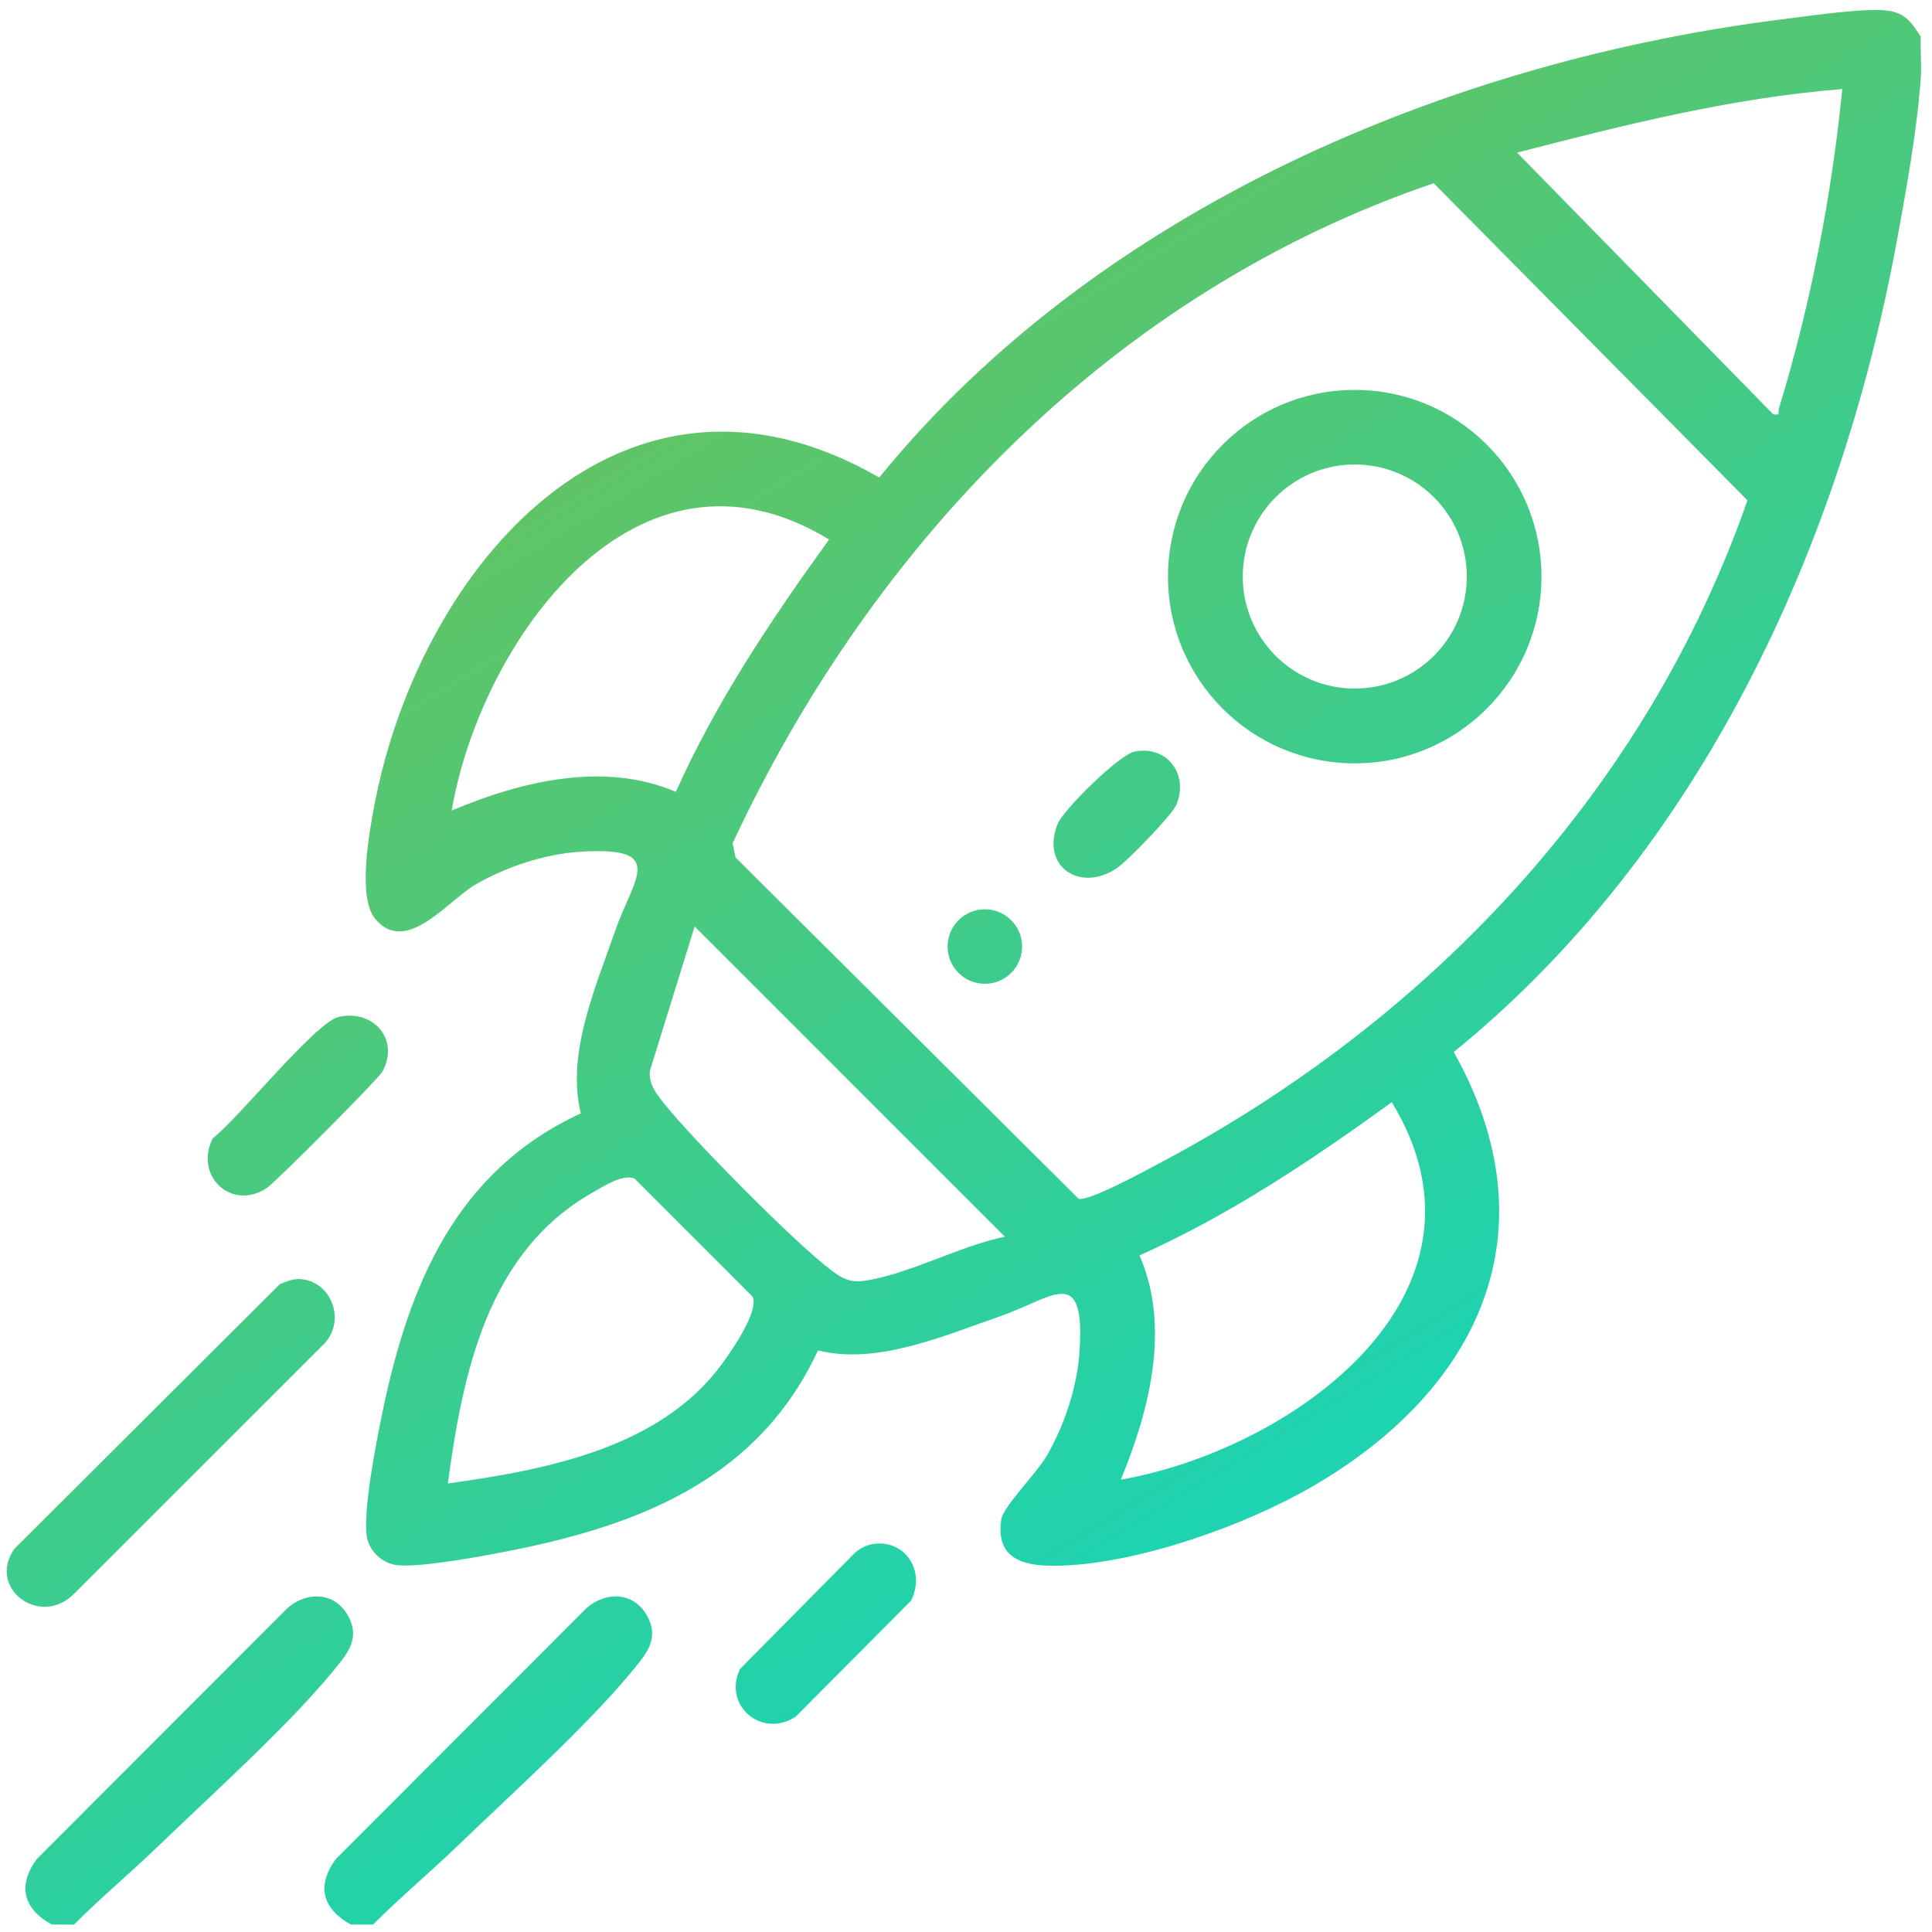 <svg xmlns="http://www.w3.org/2000/svg" width="71" height="71" viewBox="0 0 71 71" fill="none"><path d="M2.723 70.725H1.899C0.868 70.154 0.627 69.307 1.35 68.321L10.55 59.111C11.255 58.475 12.289 58.493 12.78 59.361C13.272 60.229 12.745 60.802 12.208 61.453C10.532 63.478 7.77 65.959 5.819 67.842C4.81 68.815 3.714 69.727 2.725 70.723L2.723 70.725Z" fill="url(#paint0_linear_221_1215)"></path><path d="M13.713 70.725H12.889C11.857 70.154 11.617 69.307 12.34 68.321L21.54 59.111C22.245 58.475 23.278 58.493 23.77 59.361C24.262 60.231 23.735 60.802 23.197 61.453C21.522 63.478 18.76 65.959 16.809 67.842C15.799 68.815 14.704 69.727 13.714 70.723L13.713 70.725Z" fill="url(#paint1_linear_221_1215)"></path><path d="M10.921 47.004C12.125 46.98 12.749 48.474 11.929 49.366L2.653 58.638C1.405 59.772 -0.463 58.346 0.524 56.922L10.292 47.184C10.484 47.116 10.717 47.011 10.919 47.008L10.921 47.004Z" fill="url(#paint2_linear_221_1215)"></path><path d="M32.09 56.74C33.281 56.568 34.029 57.757 33.479 58.825L29.232 63.096C27.96 63.896 26.56 62.654 27.195 61.334L31.431 57.052C31.609 56.898 31.86 56.775 32.091 56.74H32.09Z" fill="url(#paint3_linear_221_1215)"></path><path d="M12.437 37.373C13.748 37.072 14.702 38.237 14.045 39.393C13.887 39.671 10.125 43.451 9.798 43.664C8.489 44.519 7.12 43.191 7.823 41.827C8.735 41.133 11.6 37.567 12.437 37.375V37.373Z" fill="url(#paint4_linear_221_1215)"></path><path d="M70.588 1.35C70.564 1.849 70.623 2.363 70.588 2.86C70.458 4.73 70.067 6.905 69.72 8.793C67.641 20.123 62.469 31.312 53.426 38.661C57.125 45.264 54.348 51.082 48.236 54.624C45.759 56.059 41.927 57.423 39.058 57.535C37.814 57.585 36.549 57.418 36.799 55.828C36.872 55.364 38.1 54.132 38.463 53.508C39.12 52.38 39.594 50.948 39.675 49.636C39.873 46.43 38.706 47.696 36.76 48.37C34.681 49.089 32.233 50.17 30.06 49.627C27.934 54.209 23.765 55.955 19.075 56.922C18.119 57.12 15.306 57.663 14.5 57.504C14.036 57.412 13.625 57.038 13.504 56.579C13.28 55.733 13.847 52.905 14.054 51.903C15.027 47.215 16.754 43.036 21.346 40.915C20.802 38.74 21.885 36.293 22.605 34.214C23.278 32.269 24.545 31.101 21.338 31.3C20.028 31.38 18.596 31.854 17.466 32.511C16.451 33.102 14.92 35.133 13.786 33.764C13.125 32.966 13.575 30.54 13.775 29.506C15.465 20.783 22.887 12.121 32.312 17.548C40.33 7.69 53.272 2.199 65.728 0.68C66.628 0.57 68.617 0.272 69.412 0.397C70.049 0.496 70.269 0.861 70.588 1.35ZM67.703 3.273C63.64 3.596 59.679 4.591 55.752 5.609L65.163 15.224C65.466 15.27 65.323 15.177 65.371 15.024C66.536 11.209 67.307 7.244 67.703 3.273ZM52.687 6.734C40.948 10.728 32.093 19.913 26.923 30.989L27.031 31.511L39.64 44.055C40.016 44.158 42.152 42.992 42.655 42.724C52.555 37.47 60.492 29.064 64.218 18.387L52.687 6.732V6.734ZM24.838 29.101C26.316 25.794 28.351 22.755 30.469 19.827C23.388 15.511 17.682 23.536 16.598 29.787C19.142 28.712 22.203 27.967 24.838 29.101ZM36.929 45.448L25.528 34.047L23.882 39.353C23.829 39.843 24.139 40.221 24.425 40.577C25.49 41.908 29.146 45.6 30.471 46.621C30.884 46.94 31.192 47.147 31.743 47.072C33.374 46.844 35.283 45.778 36.931 45.45L36.929 45.448ZM41.189 54.377C47.425 53.286 55.469 47.608 51.149 40.505C48.222 42.625 45.182 44.659 41.875 46.136C43.03 48.761 42.24 51.837 41.189 54.377ZM16.46 54.516C20.07 54.017 24.275 53.22 26.545 50.108C26.892 49.632 27.903 48.181 27.657 47.65L23.324 43.317C22.902 43.123 22.173 43.6 21.775 43.827C17.921 46.009 17.009 50.44 16.458 54.516H16.46Z" fill="url(#paint5_linear_221_1215)"></path><path d="M56.648 21.191C56.648 24.981 53.575 28.053 49.785 28.053C45.995 28.053 42.923 24.981 42.923 21.191C42.923 17.401 45.995 14.329 49.785 14.329C53.575 14.329 56.648 17.401 56.648 21.191ZM53.904 21.187C53.904 18.913 52.061 17.07 49.787 17.07C47.513 17.07 45.671 18.913 45.671 21.187C45.671 23.461 47.513 25.304 49.787 25.304C52.061 25.304 53.904 23.461 53.904 21.187Z" fill="url(#paint6_linear_221_1215)"></path><path d="M41.703 27.618C42.886 27.389 43.692 28.448 43.235 29.567C43.079 29.949 41.426 31.65 41.042 31.907C39.673 32.823 38.243 31.825 38.867 30.281C39.086 29.743 41.136 27.728 41.703 27.618Z" fill="url(#paint7_linear_221_1215)"></path><path d="M36.193 36.154C36.949 36.154 37.562 35.541 37.562 34.785C37.562 34.029 36.949 33.416 36.193 33.416C35.437 33.416 34.824 34.029 34.824 34.785C34.824 35.541 35.437 36.154 36.193 36.154Z" fill="url(#paint8_linear_221_1215)"></path><defs><linearGradient id="paint0_linear_221_1215" x1="-21.905" y1="17.559" x2="27.092" y2="97.609" gradientUnits="userSpaceOnUse"><stop stop-color="#81BD41"></stop><stop offset="0.72" stop-color="#1DD3B0"></stop><stop offset="1" stop-color="#CEF0D7"></stop></linearGradient><linearGradient id="paint1_linear_221_1215" x1="-13.908" y1="12.666" x2="35.086" y2="92.716" gradientUnits="userSpaceOnUse"><stop stop-color="#81BD41"></stop><stop offset="0.72" stop-color="#1DD3B0"></stop><stop offset="1" stop-color="#CEF0D7"></stop></linearGradient><linearGradient id="paint2_linear_221_1215" x1="-17.203" y1="14.683" x2="31.792" y2="94.733" gradientUnits="userSpaceOnUse"><stop stop-color="#81BD41"></stop><stop offset="0.72" stop-color="#1DD3B0"></stop><stop offset="1" stop-color="#CEF0D7"></stop></linearGradient><linearGradient id="paint3_linear_221_1215" x1="-2.801" y1="5.868" x2="46.194" y2="85.918" gradientUnits="userSpaceOnUse"><stop stop-color="#81BD41"></stop><stop offset="0.72" stop-color="#1DD3B0"></stop><stop offset="1" stop-color="#CEF0D7"></stop></linearGradient><linearGradient id="paint4_linear_221_1215" x1="-8.276" y1="9.218" x2="40.721" y2="89.267" gradientUnits="userSpaceOnUse"><stop stop-color="#81BD41"></stop><stop offset="0.72" stop-color="#1DD3B0"></stop><stop offset="1" stop-color="#CEF0D7"></stop></linearGradient><linearGradient id="paint5_linear_221_1215" x1="19.518" y1="-7.794" x2="68.514" y2="72.256" gradientUnits="userSpaceOnUse"><stop stop-color="#81BD41"></stop><stop offset="0.72" stop-color="#1DD3B0"></stop><stop offset="1" stop-color="#CEF0D7"></stop></linearGradient><linearGradient id="paint6_linear_221_1215" x1="28.632" y1="-13.371" x2="77.627" y2="66.678" gradientUnits="userSpaceOnUse"><stop stop-color="#81BD41"></stop><stop offset="0.72" stop-color="#1DD3B0"></stop><stop offset="1" stop-color="#CEF0D7"></stop></linearGradient><linearGradient id="paint7_linear_221_1215" x1="18.367" y1="-7.089" x2="67.362" y2="72.961" gradientUnits="userSpaceOnUse"><stop stop-color="#81BD41"></stop><stop offset="0.72" stop-color="#1DD3B0"></stop><stop offset="1" stop-color="#CEF0D7"></stop></linearGradient><linearGradient id="paint8_linear_221_1215" x1="12.69" y1="-3.615" x2="61.687" y2="76.435" gradientUnits="userSpaceOnUse"><stop stop-color="#81BD41"></stop><stop offset="0.72" stop-color="#1DD3B0"></stop><stop offset="1" stop-color="#CEF0D7"></stop></linearGradient></defs></svg>